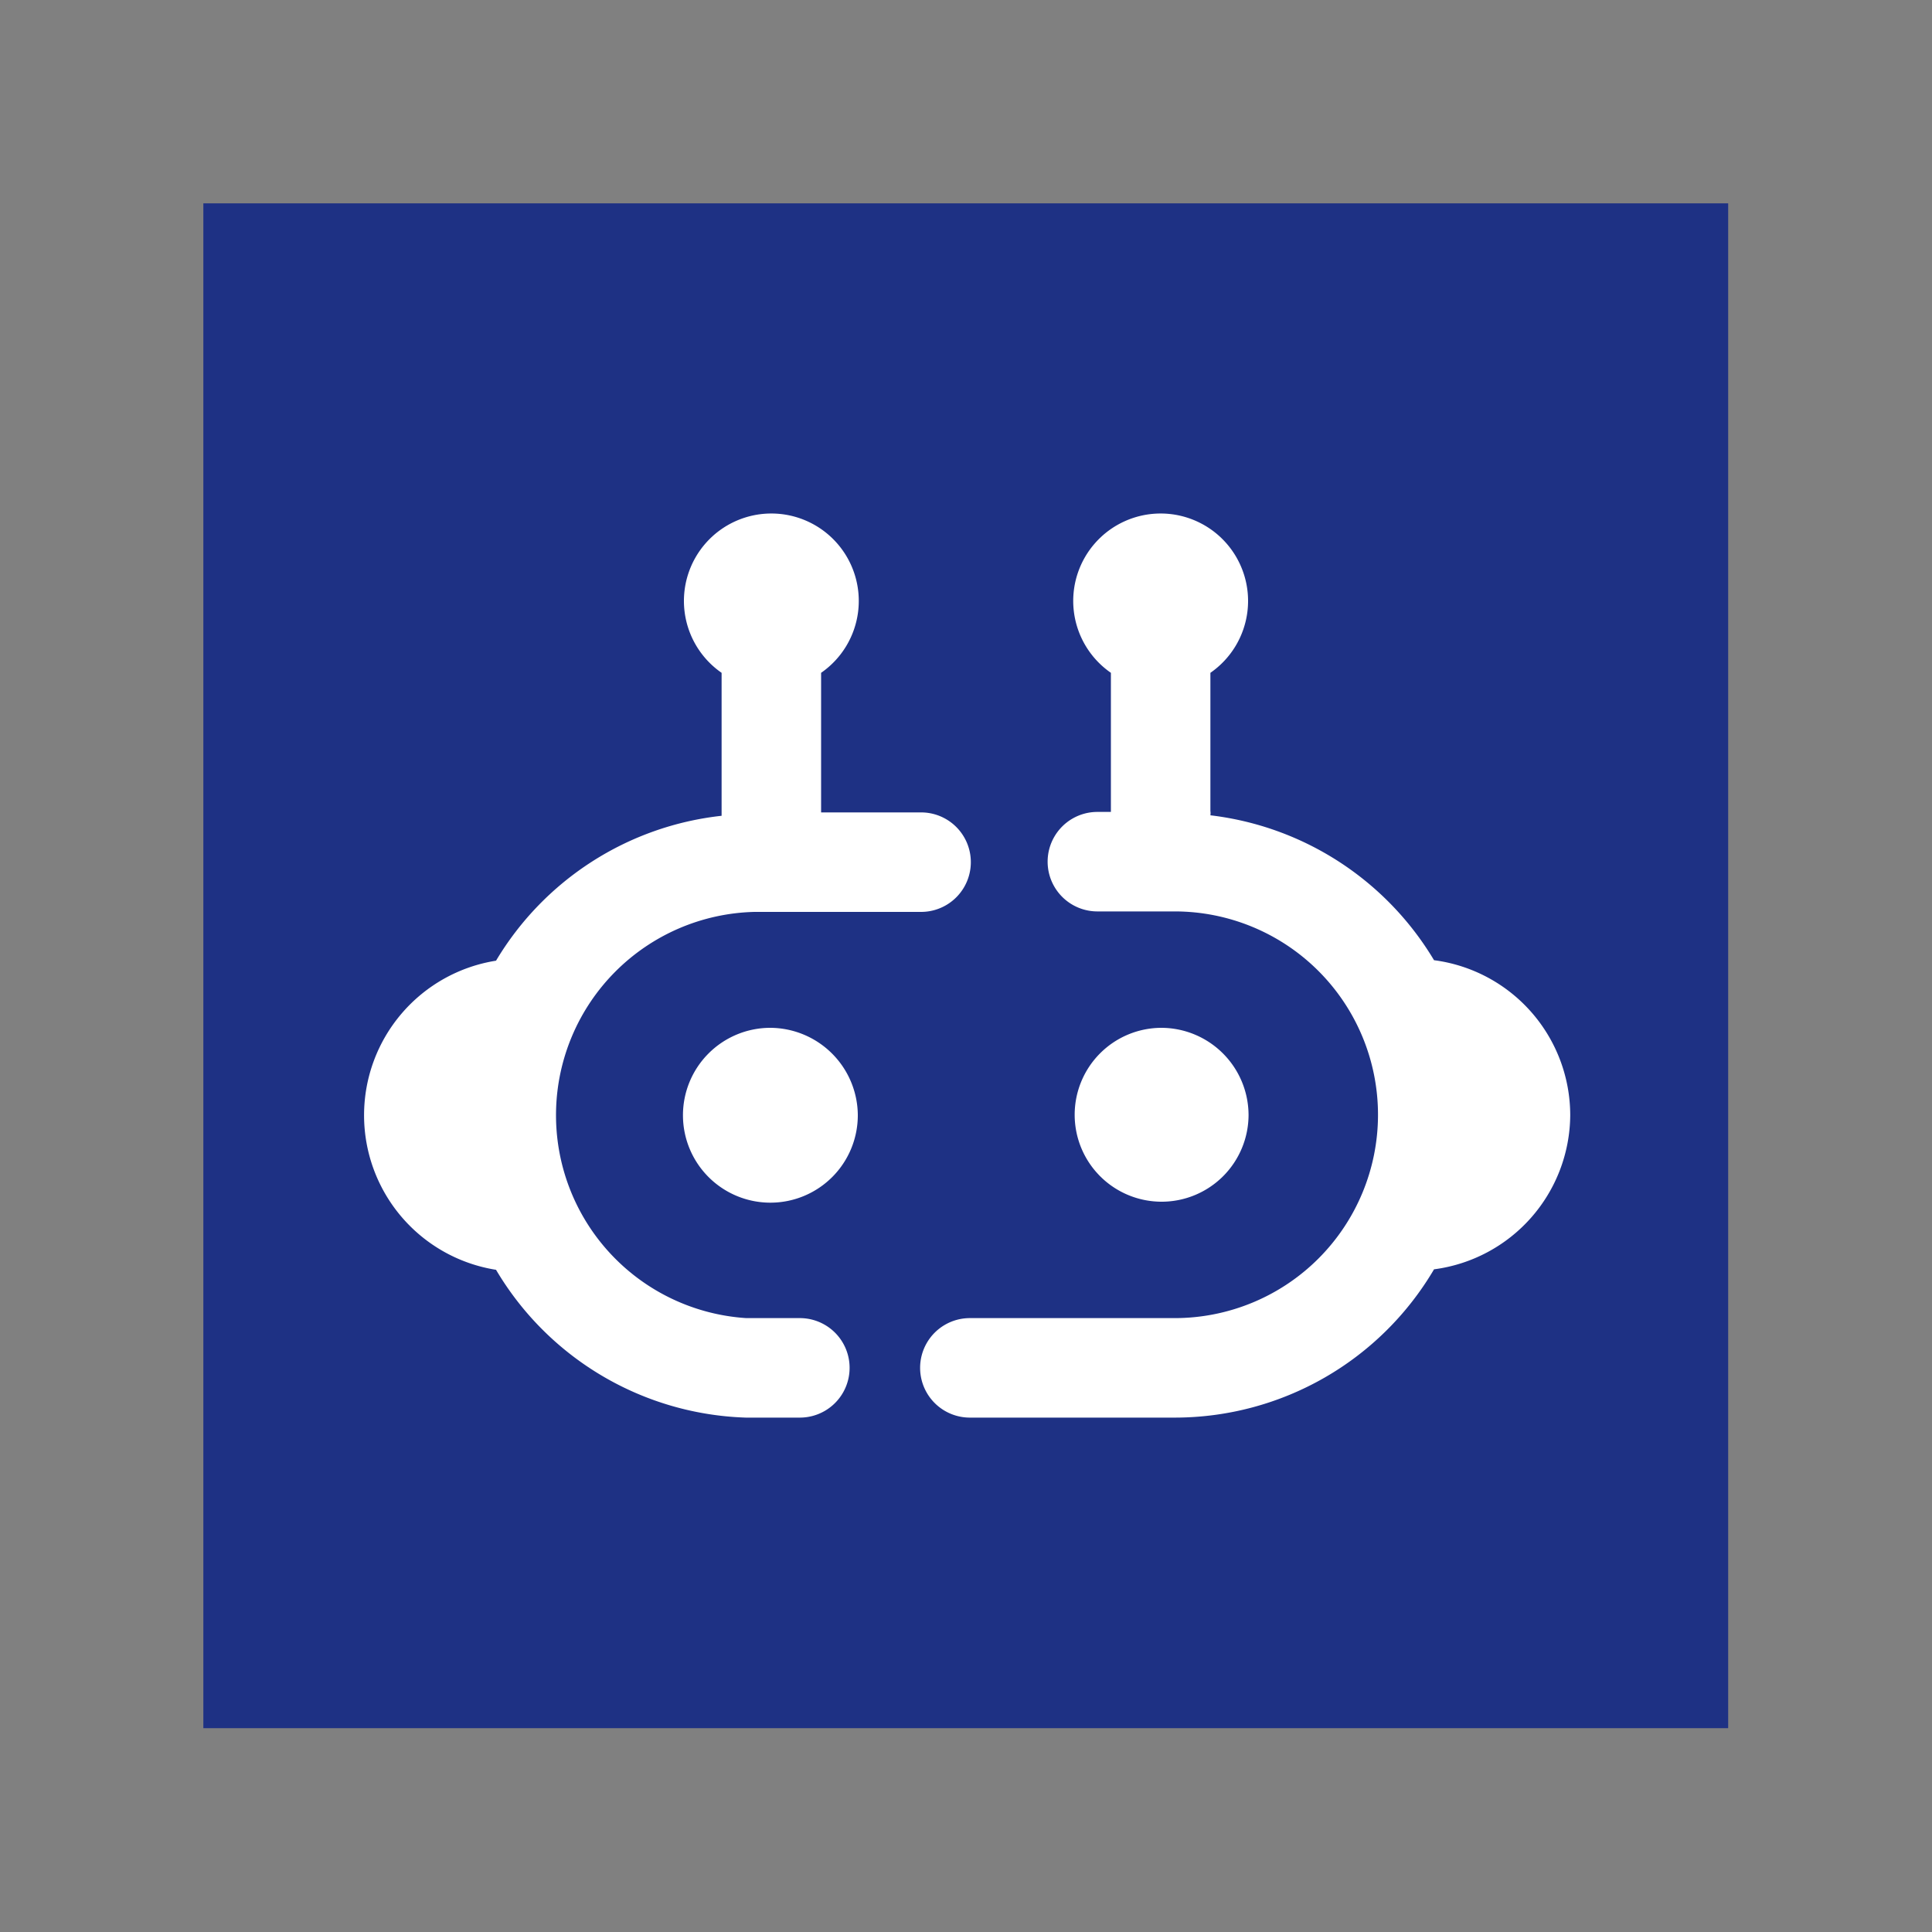 <svg xmlns="http://www.w3.org/2000/svg" width="40" height="40" viewBox="0 0 40 40"><rect x="0" y="0" width="40" height="40" fill="#808080" stroke="none"/><defs><style>.a{fill:#1e3184;}.b{fill:#fff;}</style></defs><rect class="a" x="4.21" y="4.21" width="31.57" height="31.57"/><path class="b" d="M16.53,27.29H15.45a4.21,4.21,0,0,1,.17-8.41h3.45a1,1,0,0,0,0-2.06H17V13.93a1.81,1.81,0,1,0-2.06,0v2.88s0,.05,0,.08a6.23,6.23,0,0,0-4.67,3,3.24,3.24,0,0,0,0,6.4,6.24,6.24,0,0,0,5.17,3.06h1.12a1,1,0,0,0,0-2.06Z"/><path class="b" d="M32.51,23.09a3.24,3.24,0,0,0-2.82-3.21,6.25,6.25,0,0,0-4.63-3,.29.29,0,0,0,0-.09V13.93a1.81,1.81,0,1,0-2.06,0v2.88h-.28a1,1,0,0,0,0,2.06h1.6a4.21,4.21,0,0,1,0,8.42H20.08a1,1,0,1,0,0,2.06h4.26a6.23,6.23,0,0,0,5.35-3.07A3.24,3.24,0,0,0,32.51,23.09Z"/><path class="b" d="M17.76,23.08a1.81,1.81,0,1,1-1.82-1.8A1.82,1.82,0,0,1,17.76,23.08Z"/><path class="b" d="M25.85,23.08a1.8,1.8,0,1,1-1.8-1.8A1.81,1.81,0,0,1,25.85,23.08Z"/></svg>